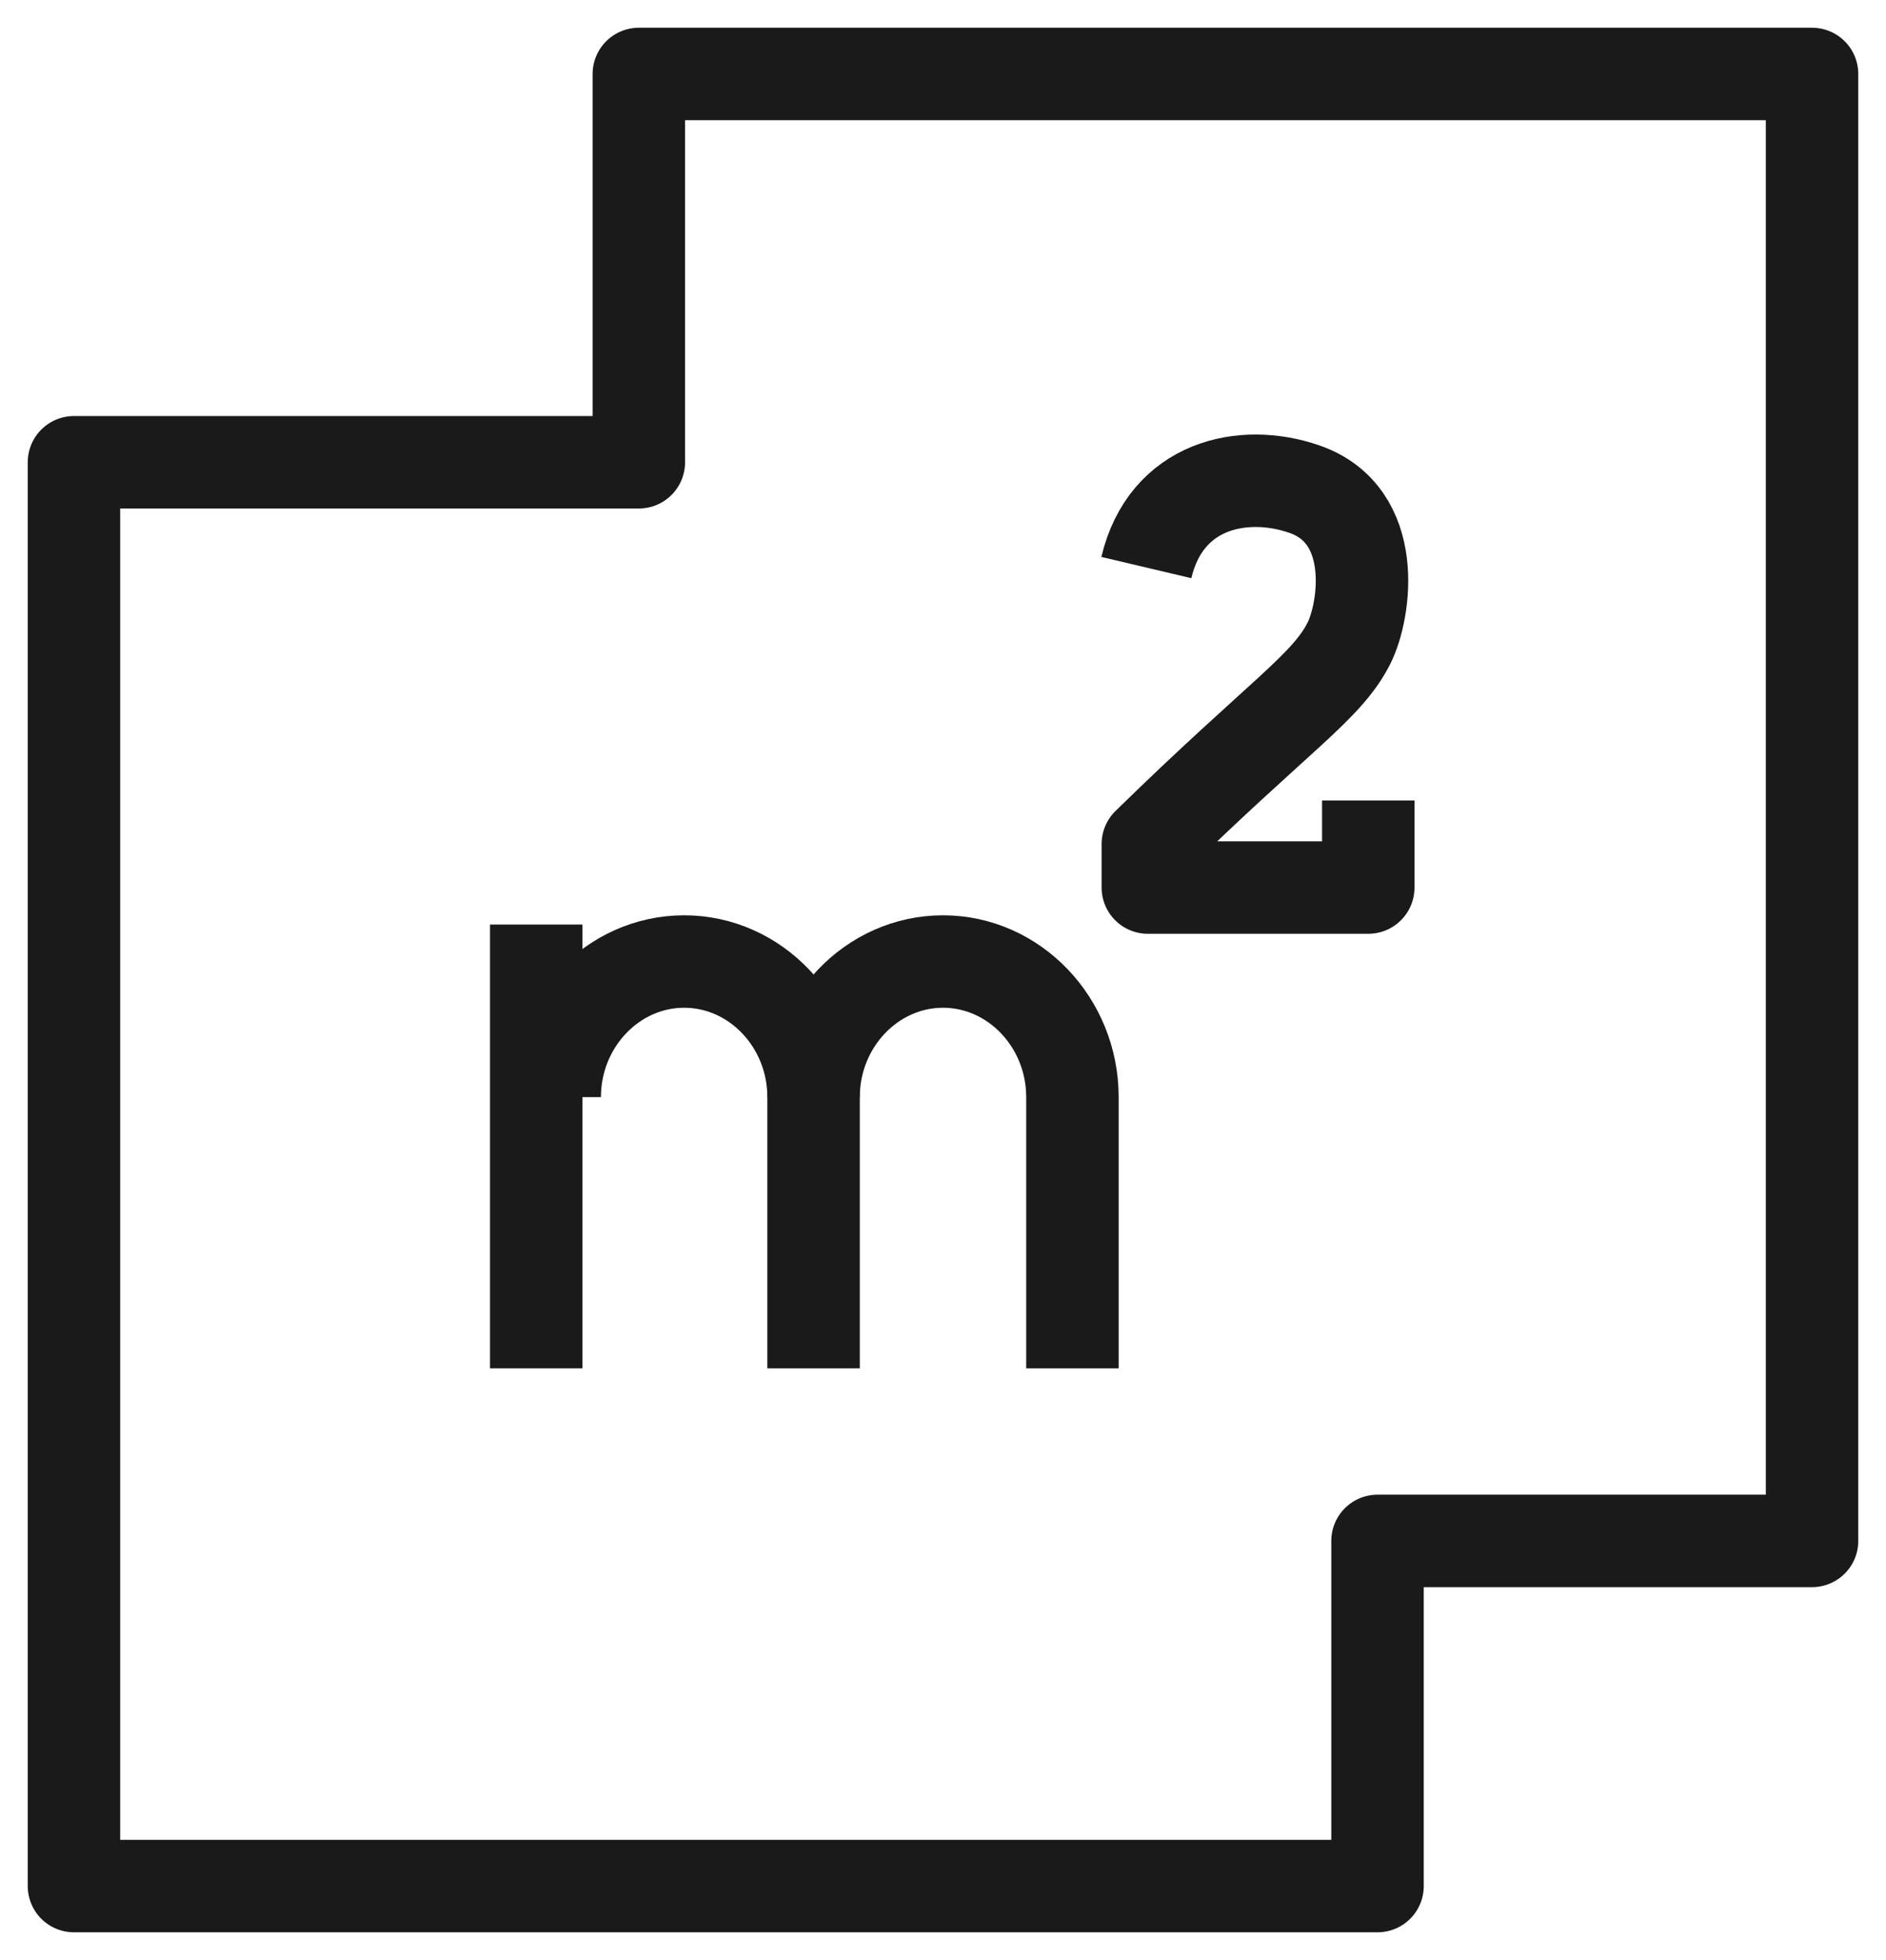 <svg height="53" viewBox="0 0 51 53" width="51" xmlns="http://www.w3.org/2000/svg"><g fill="none" fill-rule="evenodd" stroke="#1a1a1a" stroke-width="2.5" transform="translate(2 2)"><path d="m15.275 10.5v-10.5h31.725v39.667h-11.75v9.333h-35.25v-38.5z" stroke-linejoin="round"/><path d="m13 27.667c0-2.017 1.575-3.667 3.5-3.667s3.5 1.65 3.5 3.667v7.333"/><path d="m20 27.667c0-2.017 1.575-3.667 3.5-3.667s3.5 1.65 3.5 3.667v7.333"/><path d="m12.5 35v-12"/><path d="m35 19.646v2.354h-5.961v-1.177c3.576-3.499 4.829-4.228 5.436-5.425.452-.895.824-3.475-1.209-4.174-1.661-.572-3.739-.112-4.267 2.123" stroke-linejoin="round"/></g></svg>